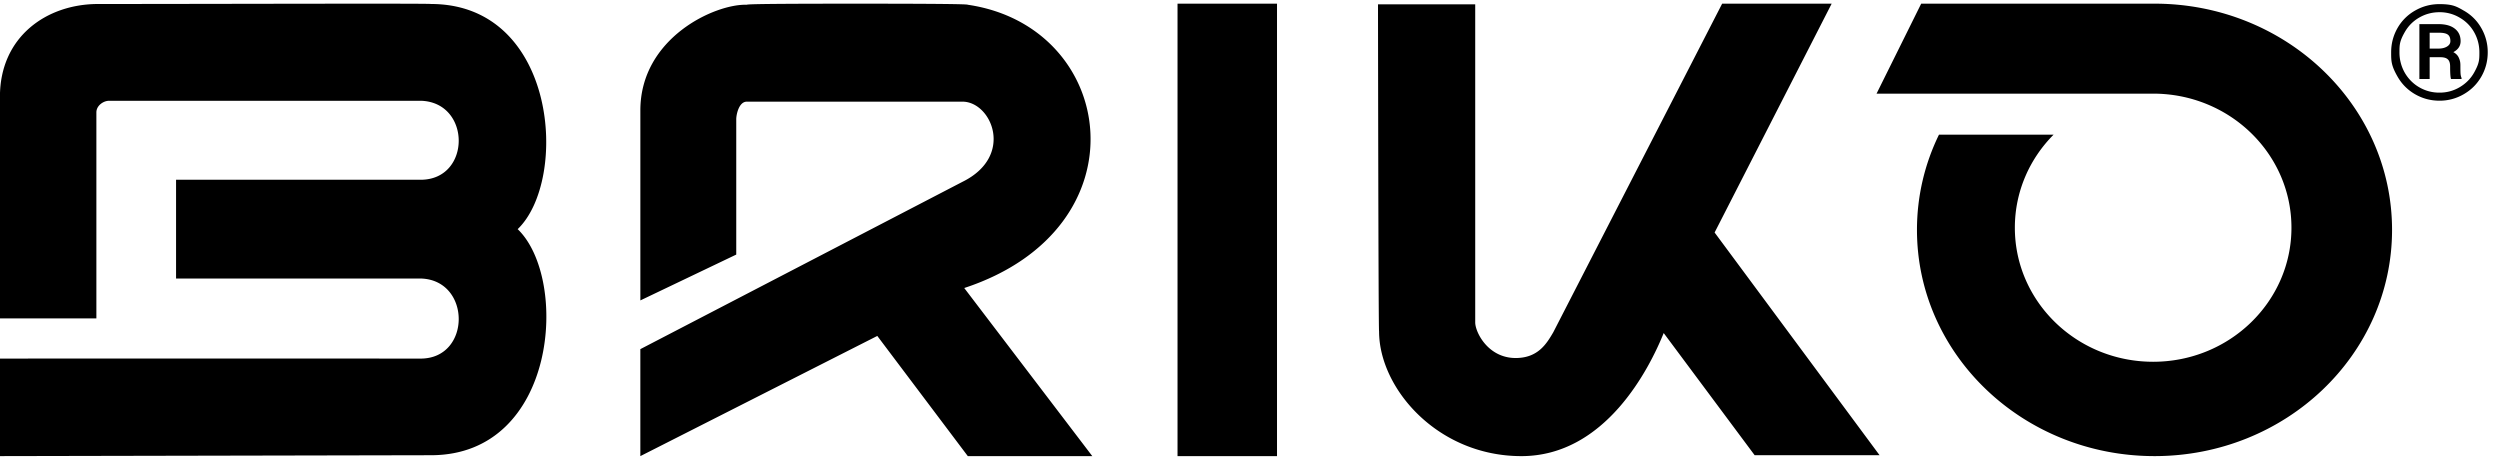 <svg xmlns="http://www.w3.org/2000/svg" width="174" height="32"><path d="M166.424 3.643q0-.908.44-1.685A3.23 3.23 0 0 1 168.09.736q.786-.45 1.695-.449c.909.001 1.169.15 1.69.449q.786.445 1.226 1.222a3.33 3.33 0 0 1 .445 1.685q0 .917-.45 1.698-.45.777-1.231 1.222a3.3 3.3 0 0 1-1.68.445q-.914 0-1.695-.449-.777-.45-1.221-1.227c-.444-.777-.445-1.081-.445-1.689m.578 0q0 .741.351 1.384a2.74 2.74 0 0 0 1.003 1.034 2.74 2.74 0 0 0 1.43.386 2.7 2.7 0 0 0 1.42-.386q.649-.387 1.004-1.029c.355-.642.355-.891.355-1.388s-.119-.959-.355-1.384a2.66 2.66 0 0 0-1.004-1.024 2.7 2.7 0 0 0-1.42-.386q-.753 0-1.401.369-.644.369-1.013 1.016c-.369.647-.369.902-.369 1.411zm2.102.341v1.514h-.715V1.679h1.331q.729 0 1.131.314.407.314.407.872 0 .494-.506.764.274.144.383.395c.109.251.109.376.109.624q0 .368.014.521a.9.9 0 0 0 .066.256v.072h-.733q-.062-.152-.062-.872 0-.342-.157-.49-.156-.153-.521-.153h-.748zm0-.602h.606q.36 0 .596-.139.241-.144.241-.382 0-.315-.17-.445-.165-.135-.606-.139h-.667zM29.306 24.958s-17.64-.012-29.31 0v6.787l29.996-.062c8.825 0 9.622-12.296 6.038-15.734C39.604 12.512 38.793.278 29.992.278c0-.05-15.494 0-23.166 0-3.586 0-6.83 2.279-6.83 6.455V22.16h6.712V7.822c0-.476.493-.808.886-.808h21.713c3.493.119 3.493 5.466 0 5.497H12.254v6.875h17.053c3.493.119 3.493 5.541 0 5.572zM51.979 7.075h15.007c2.027 0 3.649 3.785 0 5.581L44.568 24.3v7.446l16.492-8.365 6.3 8.365h8.664l-8.913-11.7c12.693-4.18 10.635-18.195.249-19.715 0-.05-2.37-.075-7.834-.075s-7.547.025-7.547.075c-2.208-.075-7.41 2.302-7.41 7.351v13.227l6.674-3.191V8.295c0-.313.181-1.22.736-1.22M81.956.255h6.924v31.49h-6.924zm13.953.044s.025 22.768.075 22.768c0 3.955 4.061 8.679 9.905 8.679s8.907-6.098 9.905-8.566l6.331 8.504h8.695l-11.483-15.501L127.483.257h-7.622l-11.757 22.877c-.455.774-1.049 1.784-2.615 1.784-1.921 0-2.814-1.793-2.814-2.48V.301h-6.768zm37.806-.044h16.239c9.131 0 16.533 7.049 16.533 15.745s-7.402 15.745-16.533 15.745S133.421 24.696 133.421 16c0-2.367.548-4.612 1.531-6.626h7.976c-1.668 1.678-2.694 3.96-2.694 6.474 0 5.154 4.31 9.331 9.625 9.331s9.626-4.178 9.626-9.331c0-5.154-4.31-9.331-9.626-9.331h-19.251z"/></svg>